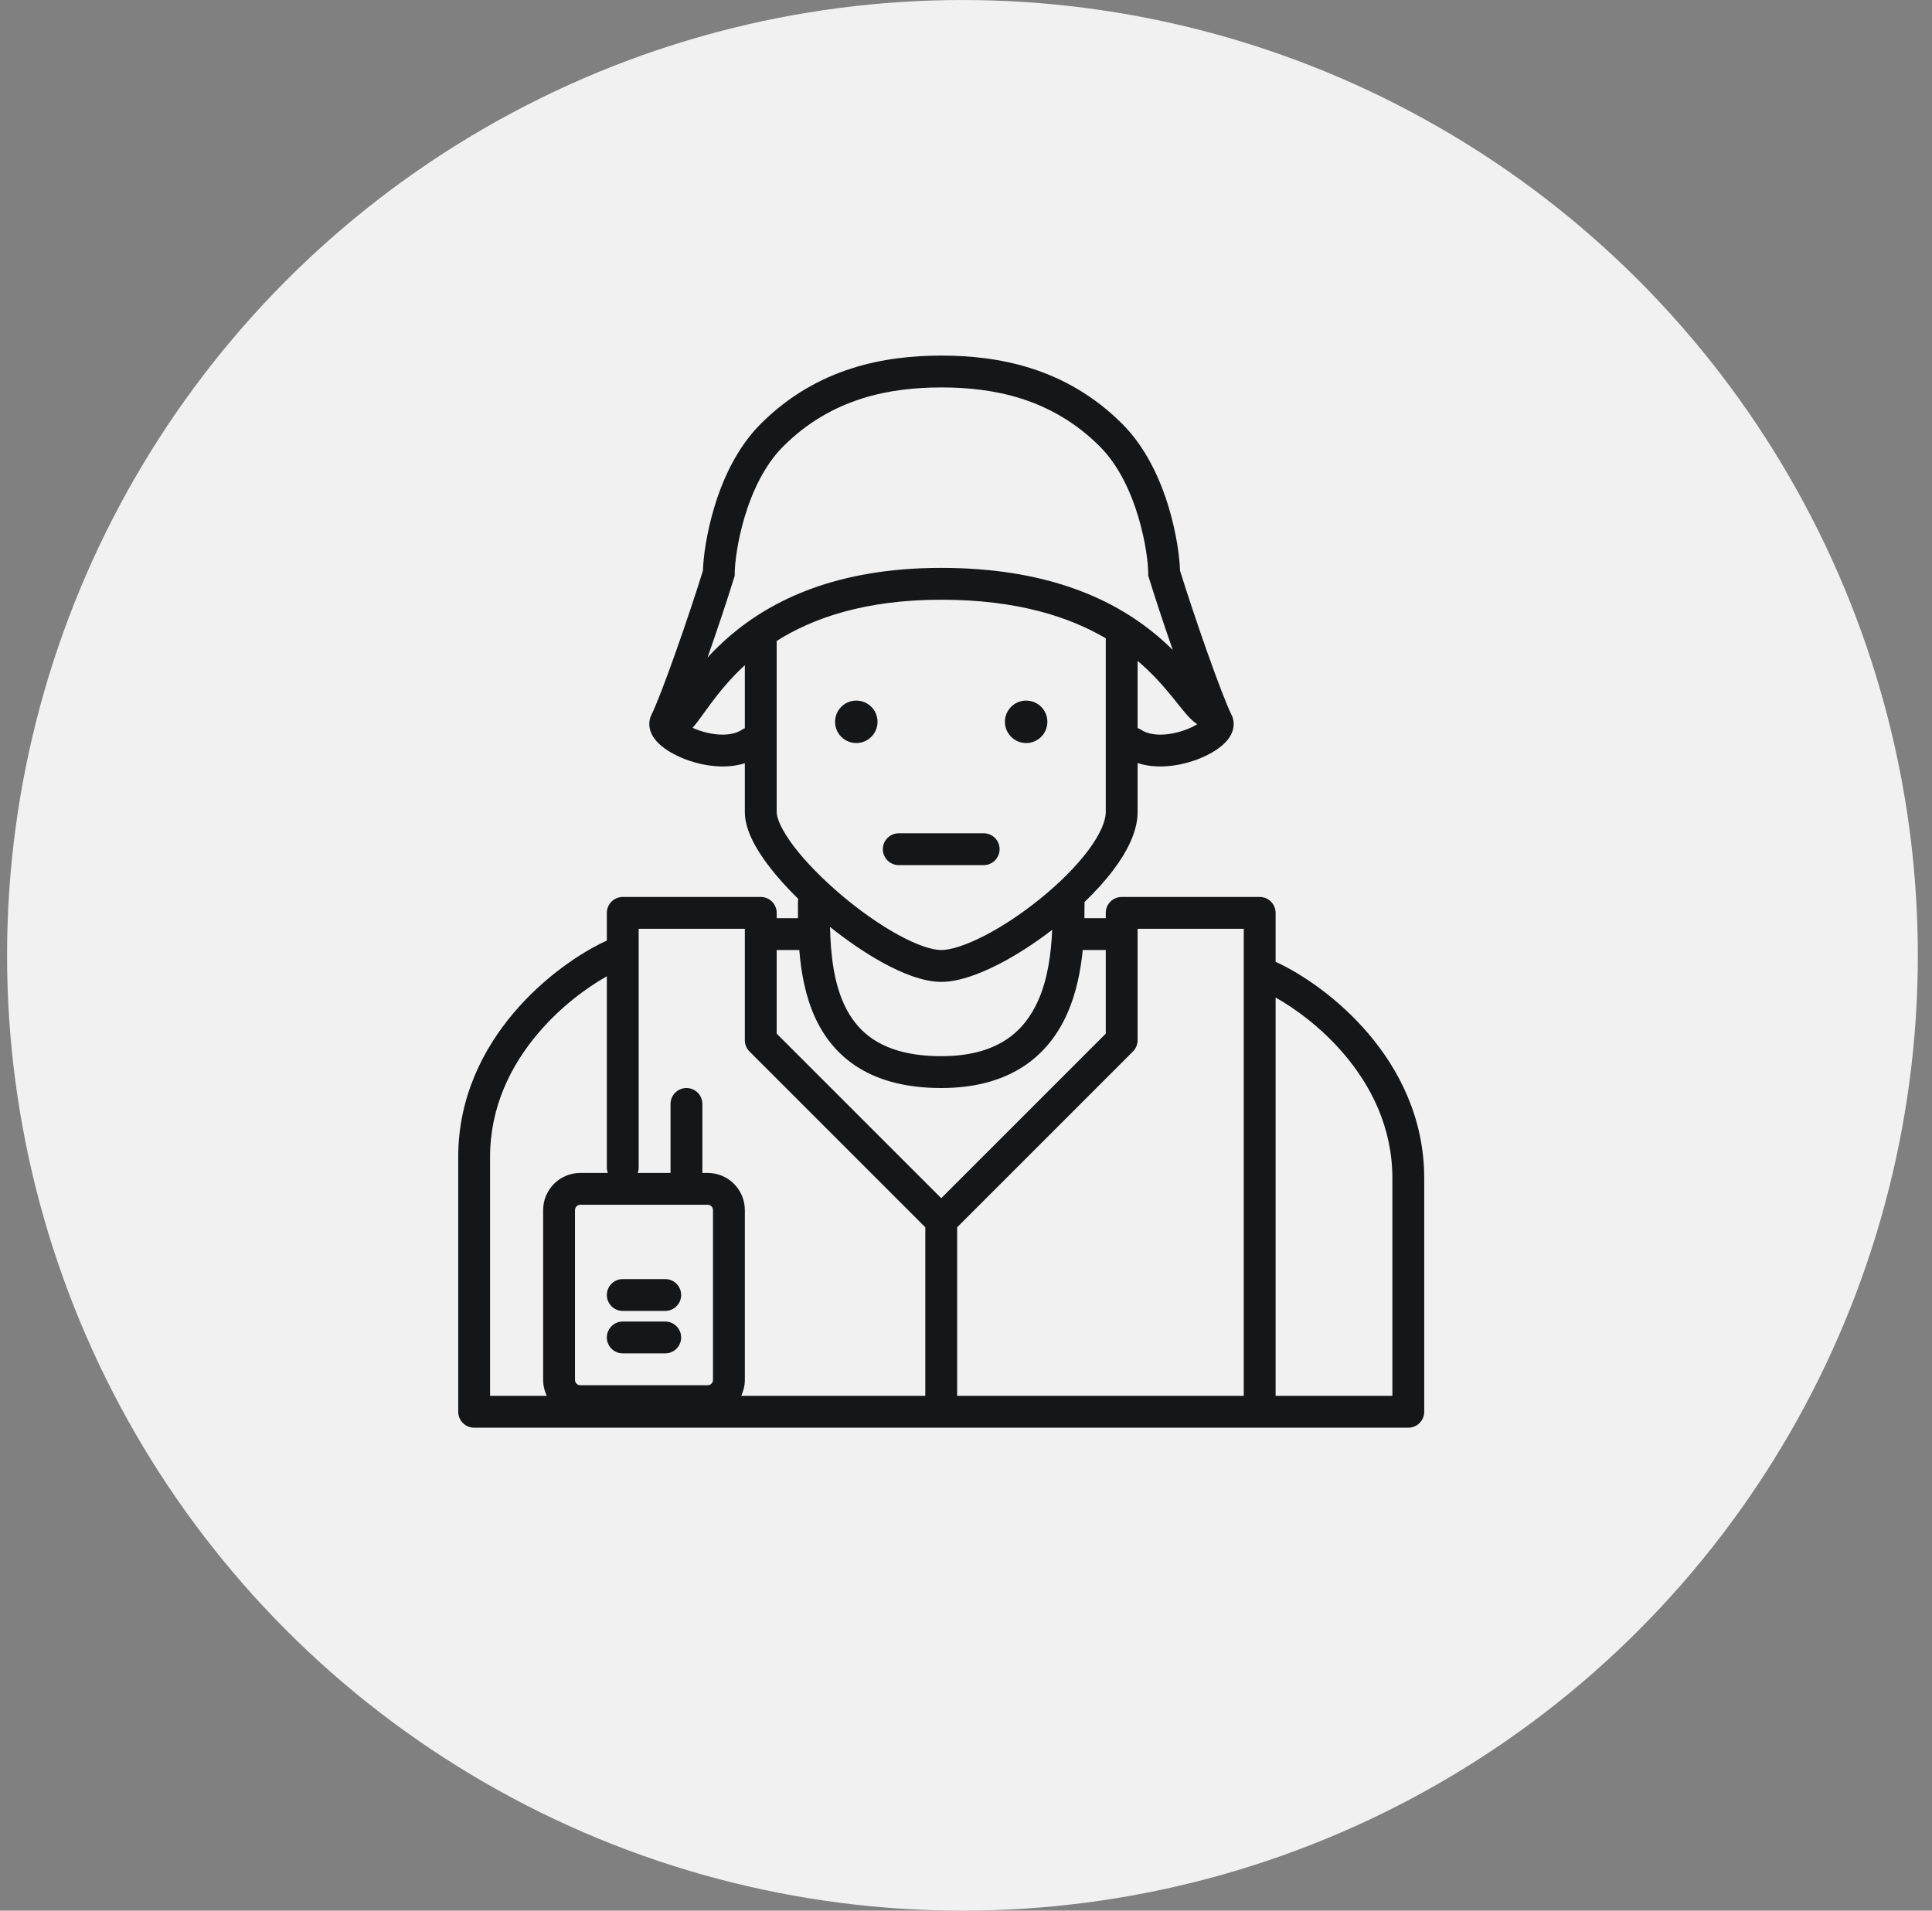 <svg width="91" height="90" viewBox="0 0 91 90" fill="none" xmlns="http://www.w3.org/2000/svg">
<rect x="0" y="0" width="91" height="90" fill="#808080" stroke="none"/>
<circle cx="45.333" cy="45.001" r="45" fill="#F1F1F1"/>
<path d="M44.366 16.75C46.958 16.755 50.176 17.283 52.863 19.97C53.987 21.094 54.659 22.601 55.052 23.91C55.42 25.137 55.564 26.265 55.581 26.881C55.91 27.944 56.391 29.383 56.852 30.688C57.336 32.054 57.779 33.214 58.004 33.665C58.185 34.027 58.098 34.381 57.98 34.611C57.866 34.831 57.693 35.007 57.531 35.141C57.201 35.415 56.745 35.652 56.26 35.821C55.517 36.079 54.496 36.242 53.583 35.944V38.251C53.583 39.166 53.086 40.117 52.457 40.958C52.069 41.476 51.598 41.993 51.082 42.491C51.082 42.494 51.083 42.497 51.083 42.501V42.544C51.083 42.755 51.081 42.993 51.077 43.251H52.083V43.001C52.083 42.586 52.419 42.251 52.833 42.251H59.333C59.747 42.251 60.083 42.586 60.083 43.001V45.307C60.093 45.311 60.103 45.315 60.112 45.319C61.292 45.861 63.016 47 64.454 48.69C65.898 50.388 67.083 52.678 67.083 55.501V66.501C67.083 66.915 66.747 67.251 66.333 67.251H22.333C21.919 67.251 21.583 66.915 21.583 66.501V54.501C21.583 51.678 22.768 49.388 24.212 47.69C25.65 46 27.374 44.861 28.554 44.319C28.563 44.315 28.573 44.311 28.583 44.307V43.001C28.583 42.586 28.919 42.251 29.333 42.251H35.833C36.247 42.251 36.583 42.586 36.583 43.001V43.251H37.587C37.584 43.015 37.583 42.79 37.583 42.58C37.583 42.553 37.583 42.527 37.583 42.501C37.583 42.446 37.589 42.393 37.6 42.342C37.075 41.829 36.598 41.301 36.206 40.787C35.887 40.367 35.613 39.943 35.417 39.531C35.224 39.126 35.083 38.686 35.083 38.251V35.952C34.176 36.239 33.167 36.076 32.431 35.821C31.946 35.652 31.49 35.415 31.159 35.141C30.998 35.007 30.825 34.831 30.711 34.611C30.592 34.381 30.505 34.027 30.686 33.665C30.912 33.214 31.355 32.054 31.838 30.688C32.3 29.383 32.78 27.944 33.109 26.881C33.126 26.265 33.271 25.137 33.639 23.91C34.031 22.601 34.704 21.094 35.827 19.97C38.514 17.283 41.731 16.755 44.323 16.75H44.366ZM28.583 45.988C27.627 46.526 26.404 47.427 25.355 48.662C24.076 50.164 23.083 52.123 23.083 54.501V65.751H25.754C25.646 65.523 25.583 65.269 25.583 65.001V57.001C25.583 56.034 26.366 55.251 27.333 55.251H28.629C28.601 55.172 28.583 55.089 28.583 55.001V45.988ZM30.083 55.001C30.083 55.089 30.065 55.172 30.037 55.251H31.583V52.001C31.583 51.586 31.919 51.251 32.333 51.251C32.747 51.251 33.083 51.586 33.083 52.001V55.251H33.333C34.3 55.251 35.083 56.034 35.083 57.001V65.001C35.083 65.269 35.02 65.523 34.912 65.751H43.583V57.811L35.303 49.531C35.162 49.39 35.083 49.199 35.083 49.001V43.751H30.083V55.001ZM53.583 49.001C53.583 49.199 53.504 49.39 53.363 49.531L45.083 57.811V65.751H58.583V43.751H53.583V49.001ZM60.083 65.751H65.583V55.501C65.583 53.123 64.59 51.164 63.312 49.662C62.262 48.427 61.039 47.526 60.083 46.988V65.751ZM27.333 56.751C27.195 56.751 27.083 56.862 27.083 57.001V65.001C27.083 65.139 27.195 65.251 27.333 65.251H33.333C33.471 65.251 33.583 65.139 33.583 65.001V57.001C33.583 56.862 33.471 56.751 33.333 56.751H27.333ZM31.333 62.251C31.747 62.251 32.083 62.586 32.083 63.001C32.083 63.415 31.747 63.751 31.333 63.751H29.333C28.919 63.751 28.583 63.415 28.583 63.001C28.583 62.586 28.919 62.251 29.333 62.251H31.333ZM31.333 60.251C31.747 60.251 32.083 60.586 32.083 61.001C32.083 61.415 31.747 61.751 31.333 61.751H29.333C28.919 61.751 28.583 61.415 28.583 61.001C28.583 60.586 28.919 60.251 29.333 60.251H31.333ZM36.583 48.69L44.333 56.44L52.083 48.69V44.751H50.998C50.903 45.713 50.701 46.77 50.269 47.743C49.848 48.689 49.202 49.58 48.214 50.229C47.225 50.879 45.95 51.251 44.333 51.251C42.726 51.251 41.456 50.915 40.468 50.312C39.476 49.706 38.822 48.863 38.397 47.939C37.932 46.93 37.733 45.803 37.648 44.751H36.583V48.69ZM39.094 43.662C39.126 44.901 39.254 46.215 39.759 47.312C40.082 48.013 40.553 48.607 41.25 49.033C41.951 49.46 42.934 49.751 44.333 49.751C45.716 49.751 46.691 49.435 47.39 48.975C48.089 48.515 48.568 47.875 48.898 47.133C49.367 46.078 49.512 44.868 49.559 43.8C48.742 44.428 47.879 44.987 47.06 45.41C46.118 45.895 45.143 46.251 44.333 46.251C43.498 46.25 42.509 45.858 41.568 45.341C40.754 44.893 39.9 44.307 39.094 43.662ZM44.333 28.25C40.719 28.25 38.275 29.124 36.583 30.191V38.251C36.583 38.377 36.628 38.586 36.77 38.885C36.91 39.177 37.121 39.513 37.399 39.878C37.956 40.609 38.739 41.406 39.612 42.147C40.485 42.887 41.427 43.552 42.291 44.027C43.183 44.517 43.894 44.75 44.333 44.751C44.773 44.751 45.485 44.533 46.372 44.076C47.233 43.632 48.174 43.006 49.046 42.294C49.919 41.582 50.7 40.802 51.256 40.059C51.83 39.291 52.083 38.668 52.083 38.251V30.067C50.389 29.071 47.943 28.25 44.333 28.25ZM46.333 39.251C46.747 39.251 47.083 39.586 47.083 40.001C47.083 40.415 46.747 40.751 46.333 40.751H42.333C41.919 40.751 41.583 40.415 41.583 40.001C41.583 39.586 41.919 39.251 42.333 39.251H46.333ZM40.333 33.001C40.885 33.001 41.333 33.448 41.333 34.001C41.333 34.553 40.885 35.001 40.333 35.001C39.781 35.001 39.333 34.553 39.333 34.001C39.333 33.448 39.781 33.001 40.333 33.001ZM48.333 33.001C48.885 33.001 49.333 33.448 49.333 34.001C49.333 34.553 48.885 35.001 48.333 35.001C47.781 35.001 47.333 34.553 47.333 34.001C47.333 33.448 47.781 33.001 48.333 33.001ZM35.083 31.334C34.391 31.969 33.878 32.608 33.474 33.151C33.376 33.282 33.27 33.429 33.169 33.569C33.056 33.724 32.949 33.872 32.866 33.982C32.795 34.076 32.712 34.181 32.622 34.283C32.714 34.324 32.815 34.366 32.923 34.404C33.697 34.672 34.486 34.68 34.941 34.377C34.987 34.346 35.034 34.322 35.083 34.302V31.334ZM53.583 34.295C53.64 34.316 53.696 34.341 53.749 34.377C54.205 34.68 54.994 34.672 55.768 34.404C56.021 34.316 56.234 34.211 56.394 34.113C56.161 33.967 55.968 33.75 55.828 33.585C55.719 33.458 55.591 33.298 55.457 33.13C55.377 33.03 55.294 32.926 55.212 32.826C54.803 32.323 54.285 31.726 53.583 31.129C53.583 32.005 53.583 33.134 53.583 34.295ZM44.345 18.25C41.946 18.252 39.185 18.733 36.888 21.031C36.011 21.907 35.434 23.15 35.076 24.341C34.719 25.531 34.607 26.583 34.607 27V27.113L34.574 27.221C34.255 28.259 33.784 29.669 33.326 30.972C33.641 30.631 33.999 30.278 34.409 29.929C36.361 28.269 39.41 26.75 44.333 26.75C49.244 26.75 52.285 28.178 54.236 29.725C54.612 30.023 54.944 30.323 55.238 30.614C54.821 29.415 54.407 28.165 54.116 27.221L54.083 27.113V27C54.083 26.583 53.971 25.531 53.614 24.341C53.257 23.15 52.679 21.907 51.803 21.031C49.505 18.733 46.744 18.252 44.345 18.25Z" fill="#151618"/>
</svg>
